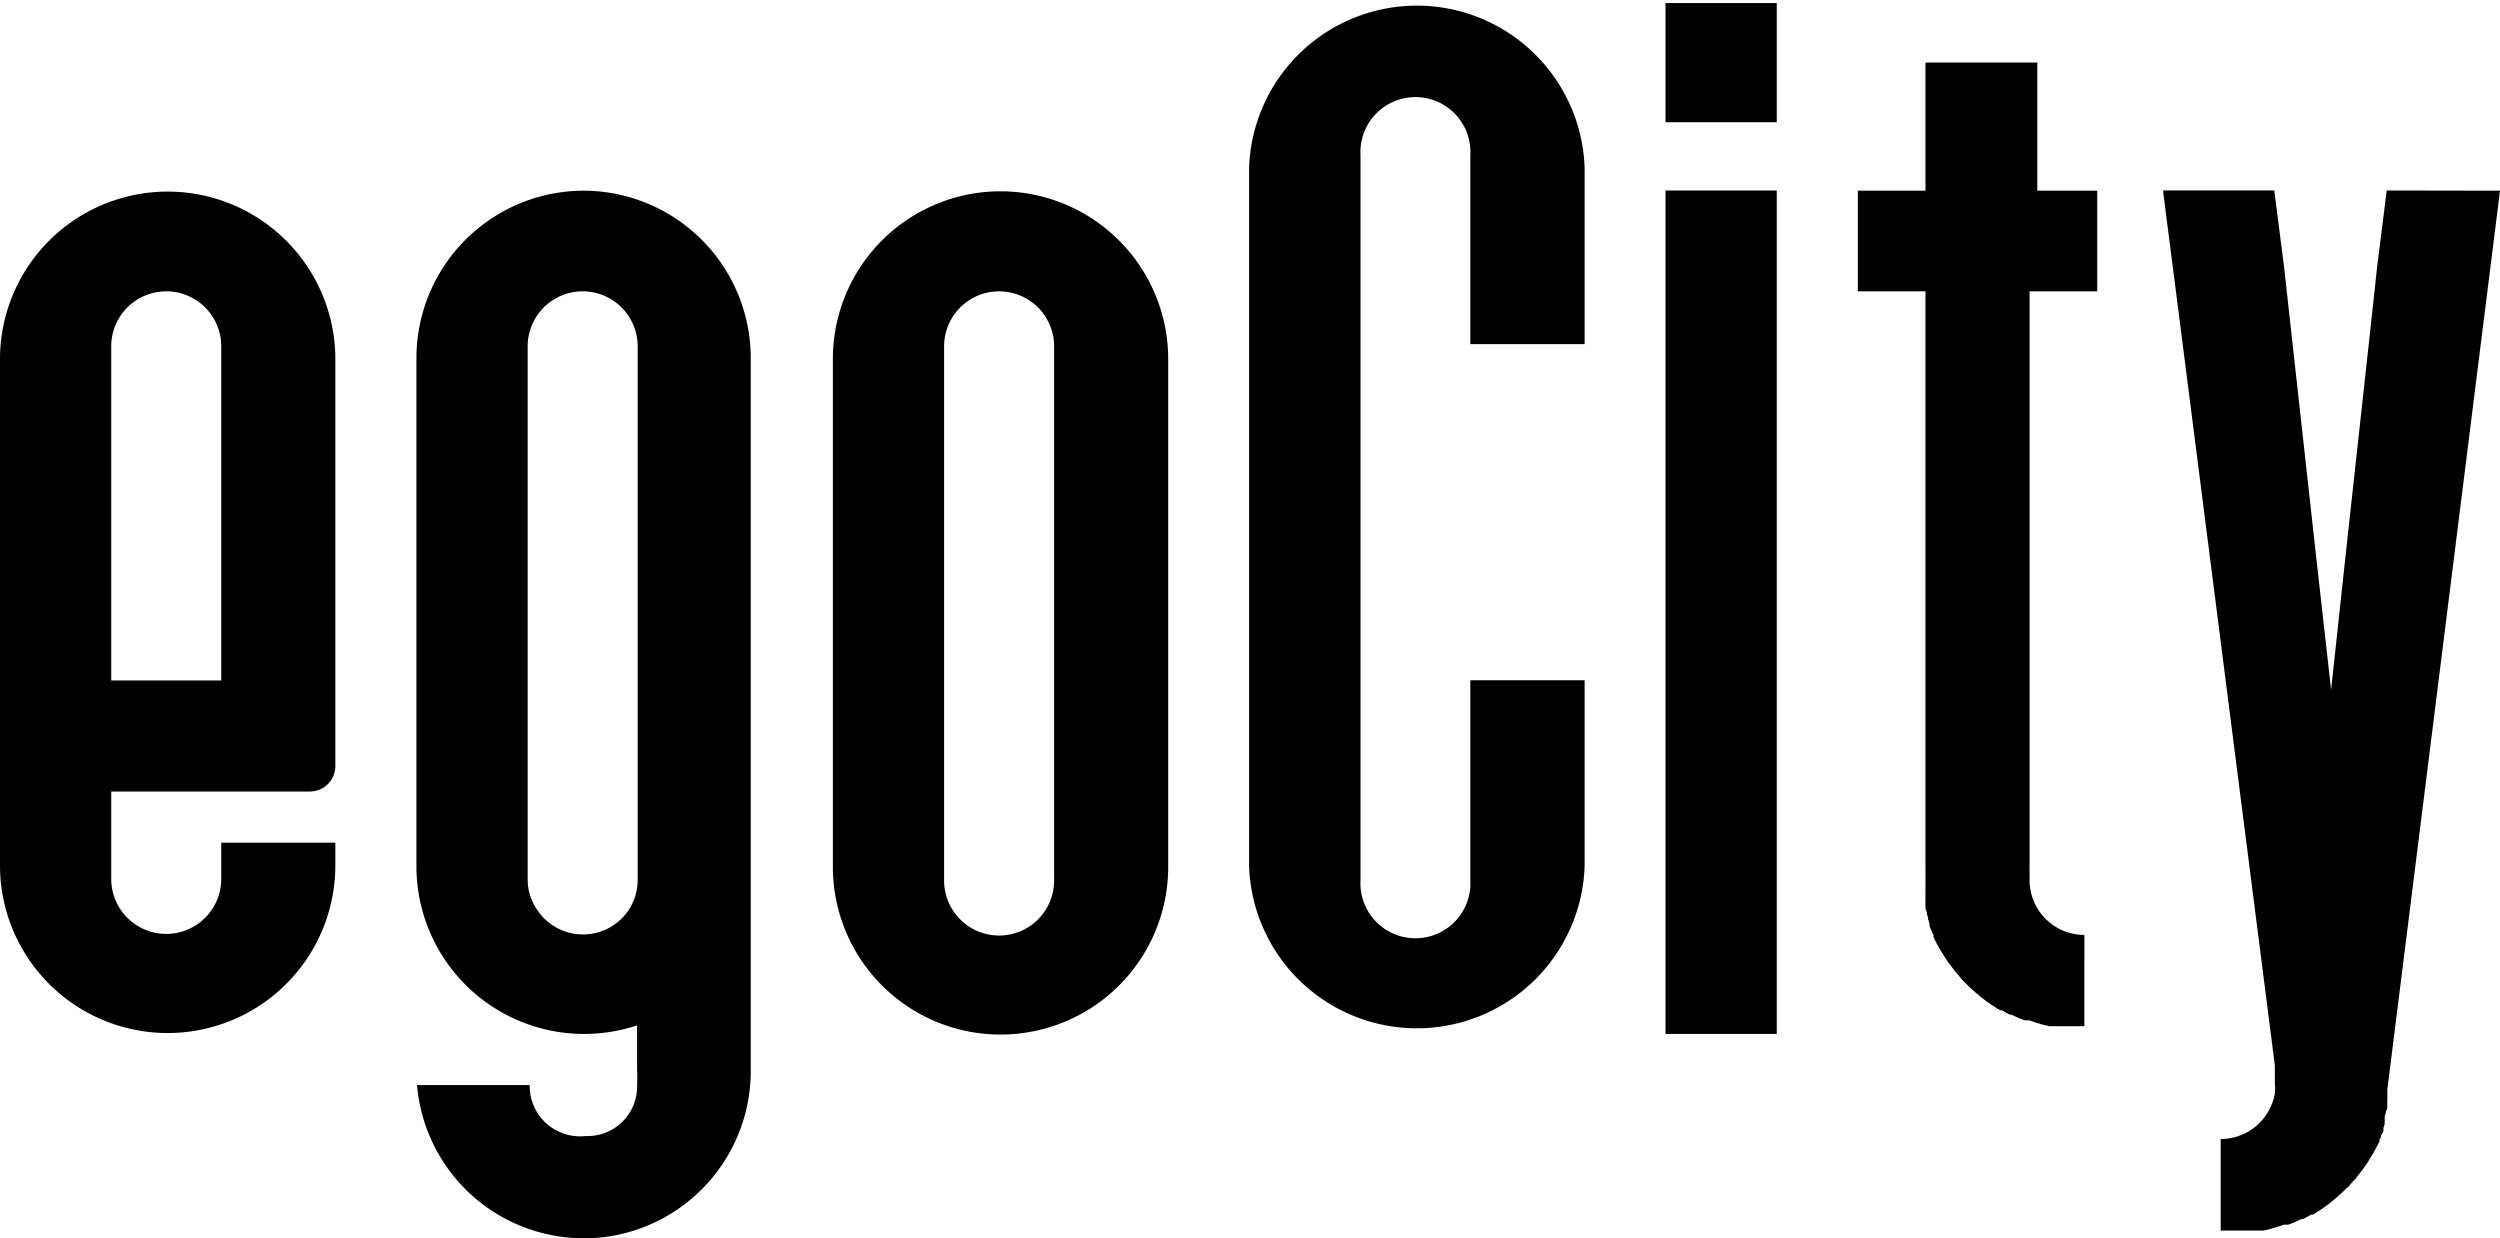 <svg xmlns="http://www.w3.org/2000/svg" xmlns:xlink="http://www.w3.org/1999/xlink" viewBox="0 0 122.71 60.78"><g id="a0dab5c2-1eba-461a-ab85-befdf661ef18" data-name="Capa 2"><g id="bfa34506-e518-4faf-a013-054b2eaccd3a" data-name="Content"><path d="M5.46,38.85h9.75a1.25,1.25,0,0,0,1.25-1.25V17.68A8.23,8.23,0,1,0,0,17.59V42.43a8.23,8.23,0,1,0,16.46.09V41.36h-5.6v1.78a2.7,2.7,0,1,1-5.4,0ZM5.46,17a2.7,2.7,0,0,1,5.4,0v16.4H5.46Z"></path><path d="M28.67,9.36a8.22,8.22,0,0,0-8.23,8.23V42.52a8.23,8.23,0,0,0,8.23,8.23,8.28,8.28,0,0,0,2.6-.42v2.14a6.09,6.09,0,0,1,0,.78,2.43,2.43,0,0,1-2.52,2.51A2.47,2.47,0,0,1,26,53.26H20.47a8.22,8.22,0,0,0,8.12,7.52h.08a8.43,8.43,0,0,0,1-.06h0a8.22,8.22,0,0,0,7.18-8.05V17.59A8.22,8.22,0,0,0,28.67,9.36Zm2.22,35.26a2.7,2.7,0,0,1-4.55,0,2.62,2.62,0,0,1-.44-1.46V17a2.7,2.7,0,0,1,5.4,0v26.2A2.71,2.71,0,0,1,30.89,44.62Z"></path><path d="M49.11,9.39a8.23,8.23,0,0,0-8.23,8.23V42.55a8.23,8.23,0,0,0,16.46,0V17.62A8.24,8.24,0,0,0,49.11,9.39Zm2.63,33.83a2.7,2.7,0,0,1-5.4,0V17a2.7,2.7,0,0,1,5.4,0Z"></path><path d="M72.17,33.39v9.8a2.7,2.7,0,1,1-5.39,0V7.63a2.7,2.7,0,1,1,5.39,0v9.26h5.61V8.23a8.24,8.24,0,0,0-16.47,0V42.52a8.24,8.24,0,0,0,16.47,0V33.39Z"></path><rect x="81.75" y="9.35" width="5.46" height="41.4"></rect><rect x="81.75" y="0.15" width="5.46" height="5.85"></rect><path d="M100,9.36V3.07H94.51V9.36H91.19V14.3h3.32V42.52h0v.23a1.21,1.21,0,0,1,0,.19,1.48,1.48,0,0,1,0,.21.41.41,0,0,1,0,.11c0,.14,0,.27,0,.41l0,.2h0l0,.1a1.77,1.77,0,0,0,0,.2s0,.07,0,.1a1.17,1.17,0,0,0,0,.2c0,.1,0,.2.07.29l0,.1h0l.06.19h0l0,.09a1.46,1.46,0,0,1,.07.19s0,.07,0,.11.07.18.11.26a1.08,1.08,0,0,0,.08.19l0,.09c.07.15.14.3.22.44l.15.26c.12.2.25.4.38.59l.18.23.12.16.08.1.16.18h0c.05.07.11.13.16.19l.17.17.09.09c.19.18.39.36.59.52l.08.07.16.12.08.06.24.17.17.1.08.06.17.1.09,0,.17.1.09.05.14.07.08,0,.12.06.29.13h0l.22.08.1,0,.11,0,.33.11h0l.33.1.34.08h0l.15,0h0l.17,0,.17,0h0l.17,0,.19,0,.16,0h.71V45.89h0a2.69,2.69,0,0,1-2.69-2.7v-.52a.62.62,0,0,1,0-.13V14.3h3.32V9.36Z"></path><image width="17" height="3" transform="translate(-0.49 3.06)"></image><path d="M122.71,9.36l-5.39,43-.14,1.11,0,.25,0,.2h0V54a1.18,1.18,0,0,0,0,.2.3.3,0,0,0,0,.1c0,.07,0,.14-.05.2a2.45,2.45,0,0,1-.08.29.44.44,0,0,0,0,.1h0a1.33,1.33,0,0,1,0,.19h0l0,.09-.06.19a.49.49,0,0,0,0,.11c0,.09-.07.18-.11.26s0,.13-.08.19a.36.36,0,0,0,0,.09c-.07.15-.15.3-.23.44a2.2,2.2,0,0,1-.15.26,5.72,5.72,0,0,1-.37.58,2.5,2.5,0,0,1-.18.24l-.12.16-.08.09c0,.07-.11.13-.16.19h0l-.17.19c0,.06-.11.11-.17.17l-.09.09a7.31,7.31,0,0,1-.59.52l-.08.07-.15.12-.08.05-.24.18-.17.1-.08.06-.17.1-.09,0-.17.1-.09.05-.15.07-.08,0-.11.06-.3.13h0l-.21.08-.11,0-.11,0-.32.11h0l-.33.1-.34.08h0l-.14,0h0l-.16,0-.18,0h0l-.17,0-.19,0-.16,0H109V55.91h0a2.71,2.71,0,0,0,2.66-2.24,2.32,2.32,0,0,0,0-.46v-.9l-.05-.4-4.62-36.15-.68-5.3-.14-1.11h5.46l.15,1.16h0l.33,2.58,1.53,13.82.78,6.95.75-6.95,1.32-12.05h0l.19-1.77.47-3.74Z"></path></g></g></svg>